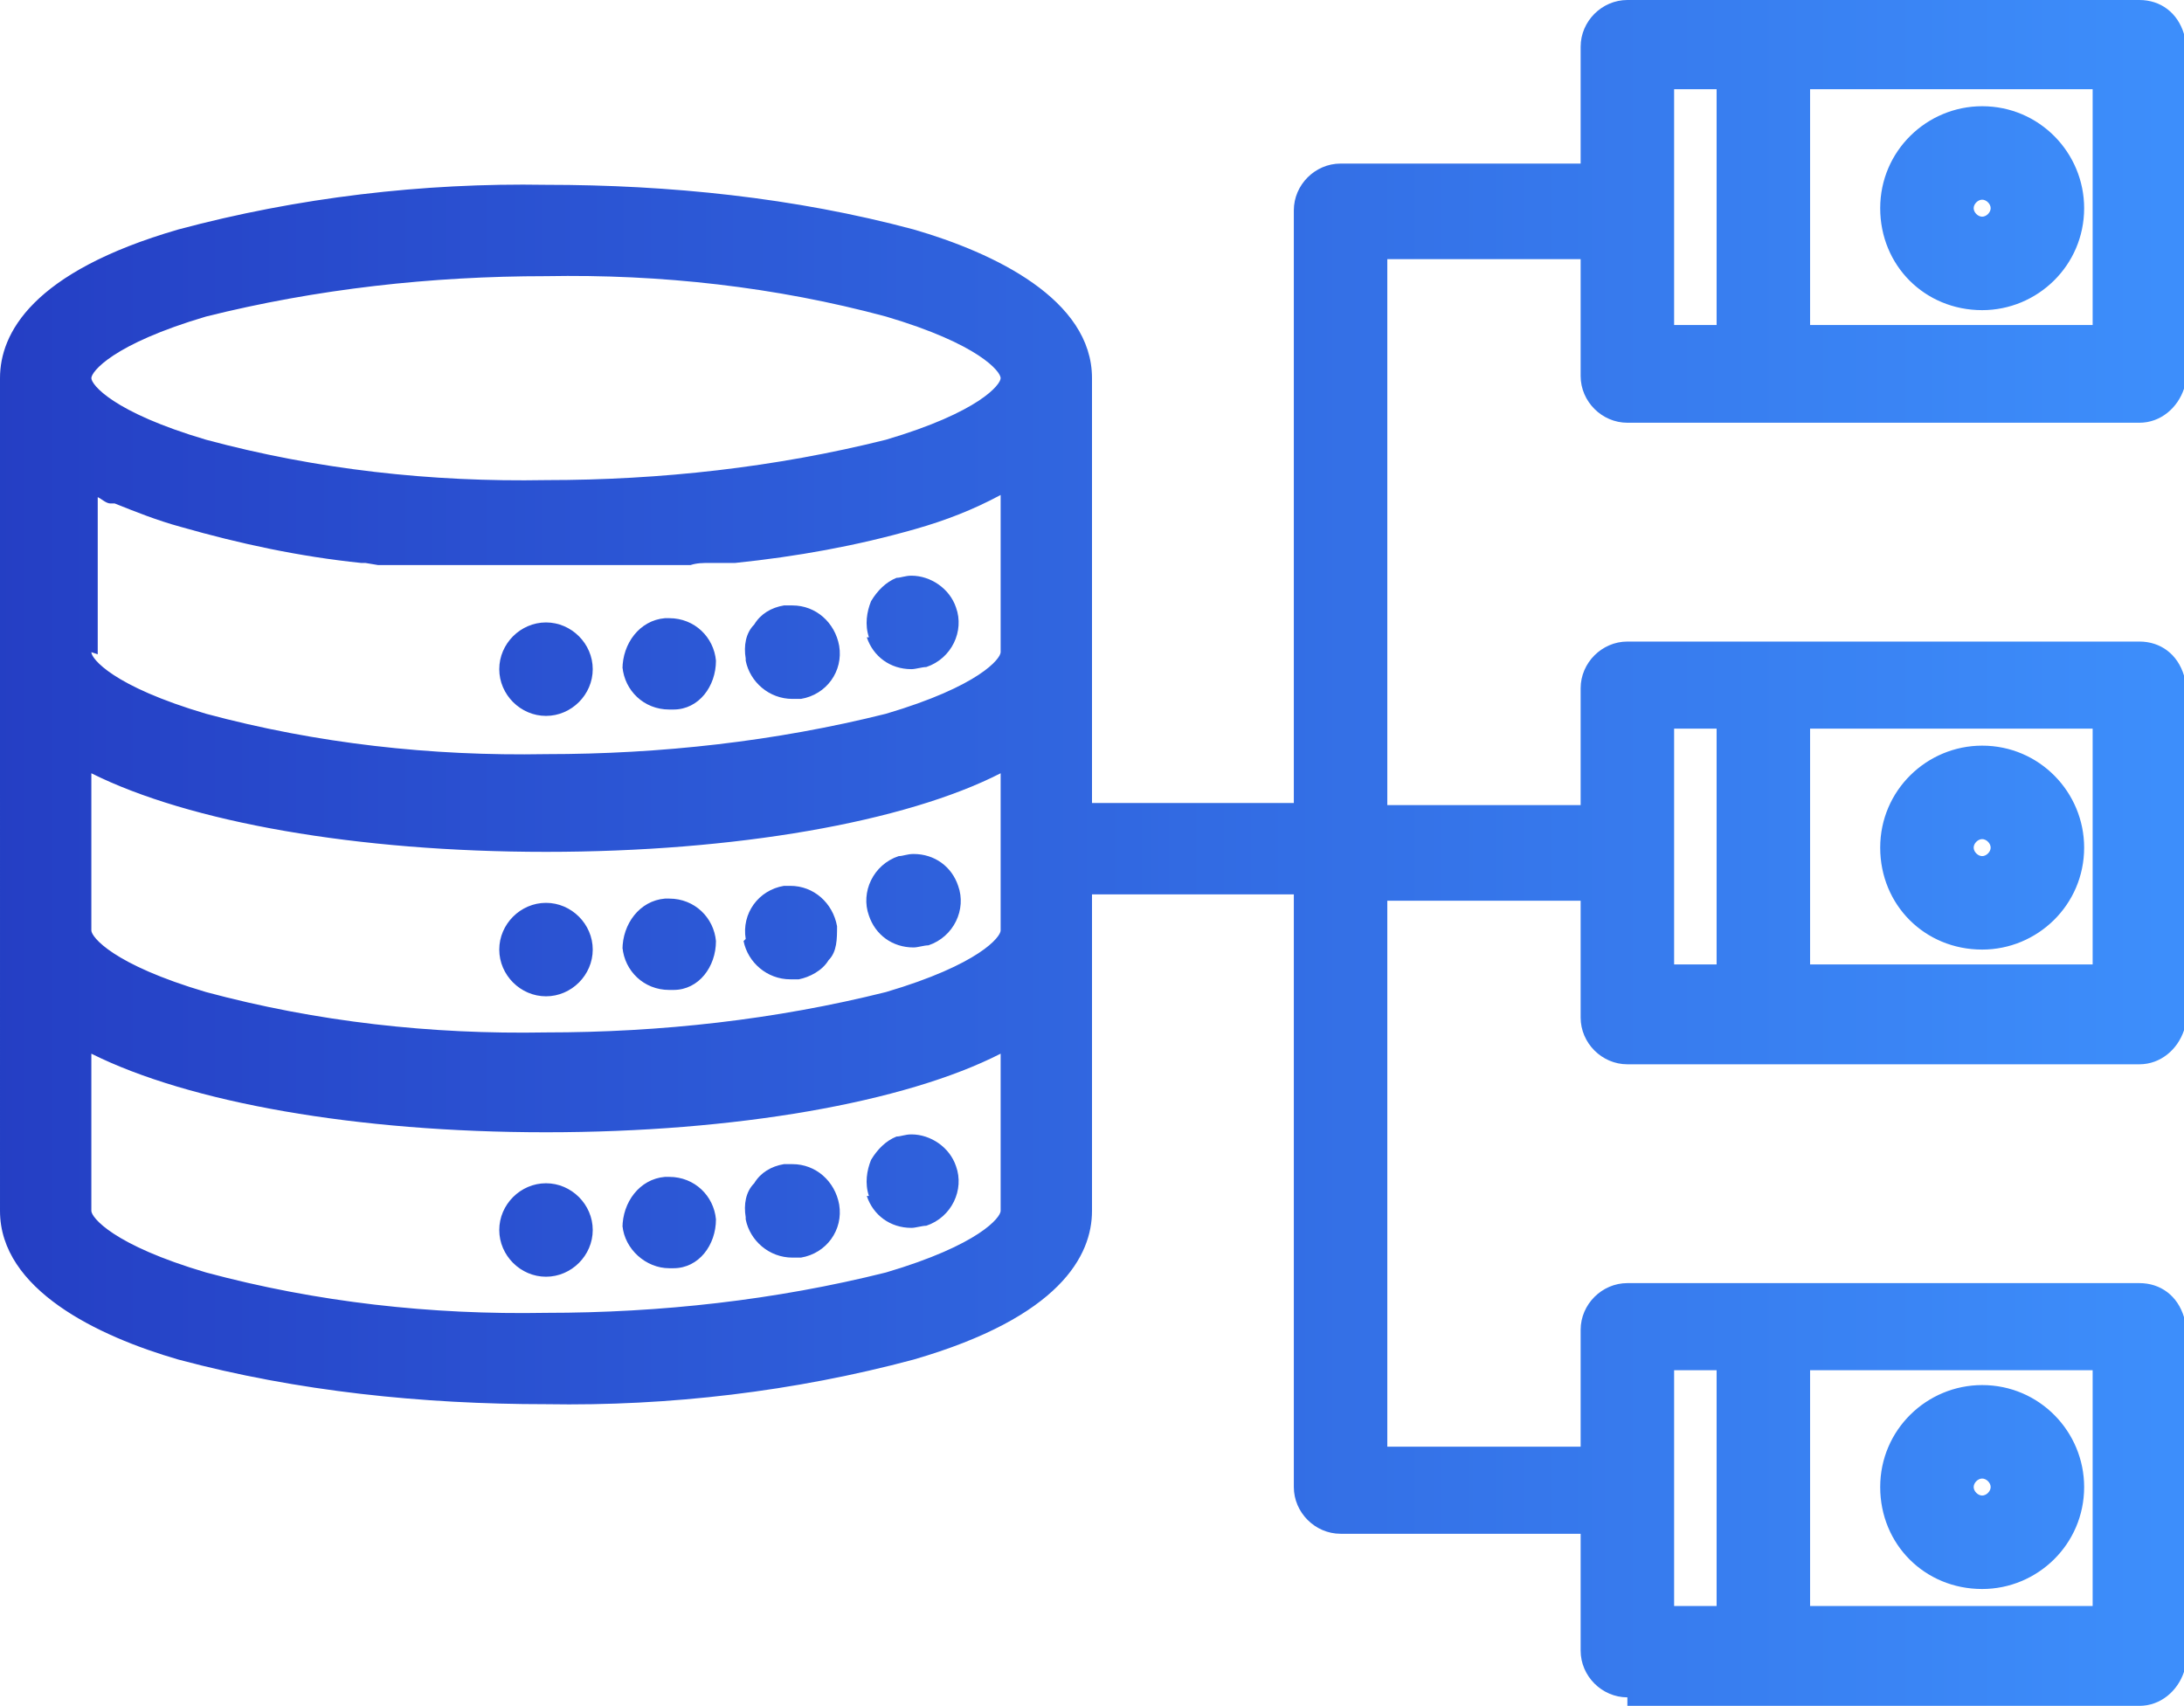 <?xml version="1.0" encoding="UTF-8"?>
<svg id="Livello_1" xmlns="http://www.w3.org/2000/svg" xmlns:xlink="http://www.w3.org/1999/xlink" version="1.1" viewBox="0 0 102.8 80.3">
  <!-- Generator: Adobe Illustrator 29.8.3, SVG Export Plug-In . SVG Version: 2.1.1 Build 3)  -->
  <defs>
    <style>
      .st0 {
        fill: url(#linear-gradient);
      }
    </style>
    <linearGradient id="linear-gradient" x1="-1610.133" y1="-567.821" x2="-1608.933" y2="-567.821" gradientTransform="translate(144905.801 39787.602) scale(90 70)" gradientUnits="userSpaceOnUse">
      <stop offset="0" stop-color="#233ac1"/>
      <stop offset="1" stop-color="#3d8efb"/>
    </linearGradient>
  </defs>
  <path id="Intersezione_5" class="st0" d="M76.6,79.9c-1.2,0-2.2-1-2.2-2.2v-5.5h-11.3c-1.2,0-2.2-1-2.2-2.2v-27.9h-9.5v1.9h0v13c0,2.1-1.5,5-8.4,7-5.6,1.5-11.5,2.2-17.3,2.1-5.8,0-11.7-.6-17.3-2.1-3.8-1.1-8.4-3.3-8.4-7V17.8c0-2.1,1.5-5,8.4-7,5.6-1.5,11.5-2.2,17.3-2.1,5.8,0,11.7.6,17.3,2.1,3.8,1.1,8.4,3.3,8.4,7v13.1h0v6.9h9.5V9.9c0-1.2,1-2.2,2.2-2.2h11.3V2.2c0-1.2,1-2.2,2.2-2.2h24.1c1,0,1.8.6,2.1,1.6v16.7c-.3.9-1.1,1.6-2.1,1.6h-24.1c-1.2,0-2.2-1-2.2-2.2v-5.5h-9.1v25.7h9.1v-5.5c0-1.2,1-2.2,2.2-2.2h24.1c1,0,1.8.6,2.1,1.6v16.7c-.3.9-1.1,1.6-2.1,1.6h-24.1c-1.2,0-2.2-1-2.2-2.2v-5.5h-9.1v25.7h9.1v-5.5c0-1.2,1-2.2,2.2-2.2h24.1c1,0,1.8.6,2.1,1.6v16.7c-.3.9-1.1,1.6-2.1,1.6h-24.1v-.4ZM85.2,75.6h13.3v-11.1h-13.3s0,11.1,0,11.1ZM78.8,75.6h2v-11.1h-2v11.1ZM4.3,57c0,.3,1,1.6,5.4,2.9,5.2,1.4,10.6,2,16,1.9,5.4,0,10.8-.6,16-1.9,4.4-1.3,5.4-2.6,5.4-2.9v-7.4c-4.5,2.3-12.5,3.7-21.4,3.7s-16.8-1.4-21.4-3.7v7.4ZM4.3,43.8c0,.3,1,1.6,5.4,2.9,5.2,1.4,10.6,2,16,1.9,5.4,0,10.8-.6,16-1.9,4.4-1.3,5.4-2.6,5.4-2.9v-7.4c-4.5,2.3-12.5,3.7-21.4,3.7s-16.8-1.4-21.4-3.7v7.4ZM85.2,45.4h13.3v-11.1h-13.3s0,11.1,0,11.1ZM78.8,45.4h2v-11.1h-2v11.1ZM4.3,30.7c0,.3,1,1.6,5.4,2.9,5.2,1.4,10.6,2,16,1.9,5.4,0,10.8-.6,16-1.9,4.4-1.3,5.4-2.6,5.4-2.9v-7.4h0c-1.3.7-2.6,1.2-4,1.6-2.8.8-5.6,1.3-8.5,1.6h-1.2c-.3,0-.6,0-.9.1h-14.7l-.6-.1h-.2c-2.9-.3-5.7-.9-8.5-1.7-1.1-.3-2.1-.7-3.1-1.1h-.2c-.2,0-.4-.2-.6-.3v7.4l-.3-.1ZM9.7,14.9c-4.4,1.3-5.4,2.6-5.4,2.9s1,1.6,5.4,2.9c5.2,1.4,10.6,2,16,1.9,5.4,0,10.8-.6,16-1.9,4.4-1.3,5.4-2.6,5.4-2.9s-1-1.6-5.4-2.9c-5.2-1.4-10.6-2-16-1.9-5.4,0-10.8.6-16,1.9h0ZM85.2,15.3h13.3V4.2h-13.3s0,11.1,0,11.1ZM78.8,15.3h2V4.2h-2v11.1ZM88.5,70c0-2.7,2.2-4.8,4.8-4.8h0c2.7,0,4.8,2.2,4.8,4.8h0c0,2.7-2.2,4.8-4.8,4.8h0c-2.7,0-4.8-2.1-4.8-4.8h0ZM92.9,70c0,.2.2.4.4.4s.4-.2.4-.4-.2-.4-.4-.4-.4.2-.4.4h0ZM23.5,57.9c0-1.2,1-2.2,2.2-2.2s2.2,1,2.2,2.2h0c0,1.2-1,2.2-2.2,2.2s-2.2-1-2.2-2.2h0ZM29.3,57.8c0-1.2.8-2.3,2-2.4h.2c1.2,0,2.1.9,2.2,2,0,1.2-.8,2.3-2,2.3h-.2c-1.1,0-2.1-.9-2.2-2h0v.1ZM35.1,57.3c-.1-.6,0-1.2.4-1.6.3-.5.8-.8,1.4-.9h.4c1.1,0,2,.8,2.2,1.9.2,1.2-.6,2.3-1.8,2.5h-.4c-1.1,0-2-.8-2.2-1.8h0v-.1ZM40.9,56.3c-.2-.6-.1-1.2.1-1.7.3-.5.7-.9,1.2-1.1h0c.2,0,.4-.1.7-.1.9,0,1.8.6,2.1,1.5.4,1.1-.2,2.4-1.4,2.8-.2,0-.5.1-.7.1-1,0-1.8-.6-2.1-1.5h.1ZM23.5,44.7c0-1.2,1-2.2,2.2-2.2s2.2,1,2.2,2.2h0c0,1.2-1,2.2-2.2,2.2s-2.2-1-2.2-2.2h0ZM29.3,44.7c0-1.2.8-2.3,2-2.4h.2c1.2,0,2.1.9,2.2,2,0,1.2-.8,2.3-2,2.3h-.2c-1.2,0-2.1-.9-2.2-2h0v.1ZM35.1,44.2c-.2-1.2.6-2.3,1.8-2.5h.3c1.1,0,2,.8,2.2,1.9,0,.6,0,1.2-.4,1.6-.3.5-.9.8-1.4.9h-.4c-1.1,0-2-.8-2.2-1.8h0l.1-.1ZM88.5,39.9c0-2.7,2.2-4.8,4.8-4.8h0c2.7,0,4.8,2.2,4.8,4.8h0c0,2.7-2.2,4.8-4.8,4.8h0c-2.7,0-4.8-2.1-4.8-4.8h0ZM92.9,39.9c0,.2.2.4.4.4h0c.2,0,.4-.2.4-.4h0c0-.2-.2-.4-.4-.4s-.4.2-.4.4h0ZM40.9,43.1c-.4-1.1.2-2.4,1.4-2.8h0c.2,0,.4-.1.7-.1,1,0,1.8.6,2.1,1.5.4,1.1-.2,2.4-1.4,2.8-.2,0-.5.1-.7.1-1,0-1.8-.6-2.1-1.5h0ZM23.5,31.5c0-1.2,1-2.2,2.2-2.2s2.2,1,2.2,2.2h0c0,1.2-1,2.2-2.2,2.2s-2.2-1-2.2-2.2h0ZM29.3,31.5c0-1.2.8-2.3,2-2.4h.2c1.2,0,2.1.9,2.2,2,0,1.2-.8,2.3-2,2.3h-.2c-1.2,0-2.1-.9-2.2-2h0v.1ZM35.1,31c-.1-.6,0-1.2.4-1.6.3-.5.8-.8,1.4-.9h.4c1.1,0,2,.8,2.2,1.9.2,1.2-.6,2.3-1.8,2.5h-.4c-1.1,0-2-.8-2.2-1.8h0v-.1ZM40.9,30c-.2-.6-.1-1.2.1-1.7.3-.5.7-.9,1.2-1.1h0c.2,0,.4-.1.7-.1.9,0,1.8.6,2.1,1.5.4,1.1-.2,2.4-1.4,2.8-.2,0-.5.1-.7.1-1,0-1.8-.6-2.1-1.5h.1ZM88.5,9.8c0-2.7,2.2-4.8,4.8-4.8h0c2.7,0,4.8,2.2,4.8,4.8h0c0,2.7-2.2,4.8-4.8,4.8h0c-2.7,0-4.8-2.1-4.8-4.8h0ZM92.9,9.8c0,.2.2.4.4.4s.4-.2.4-.4-.2-.4-.4-.4h0c-.2,0-.4.2-.4.4h0Z"/>
</svg>